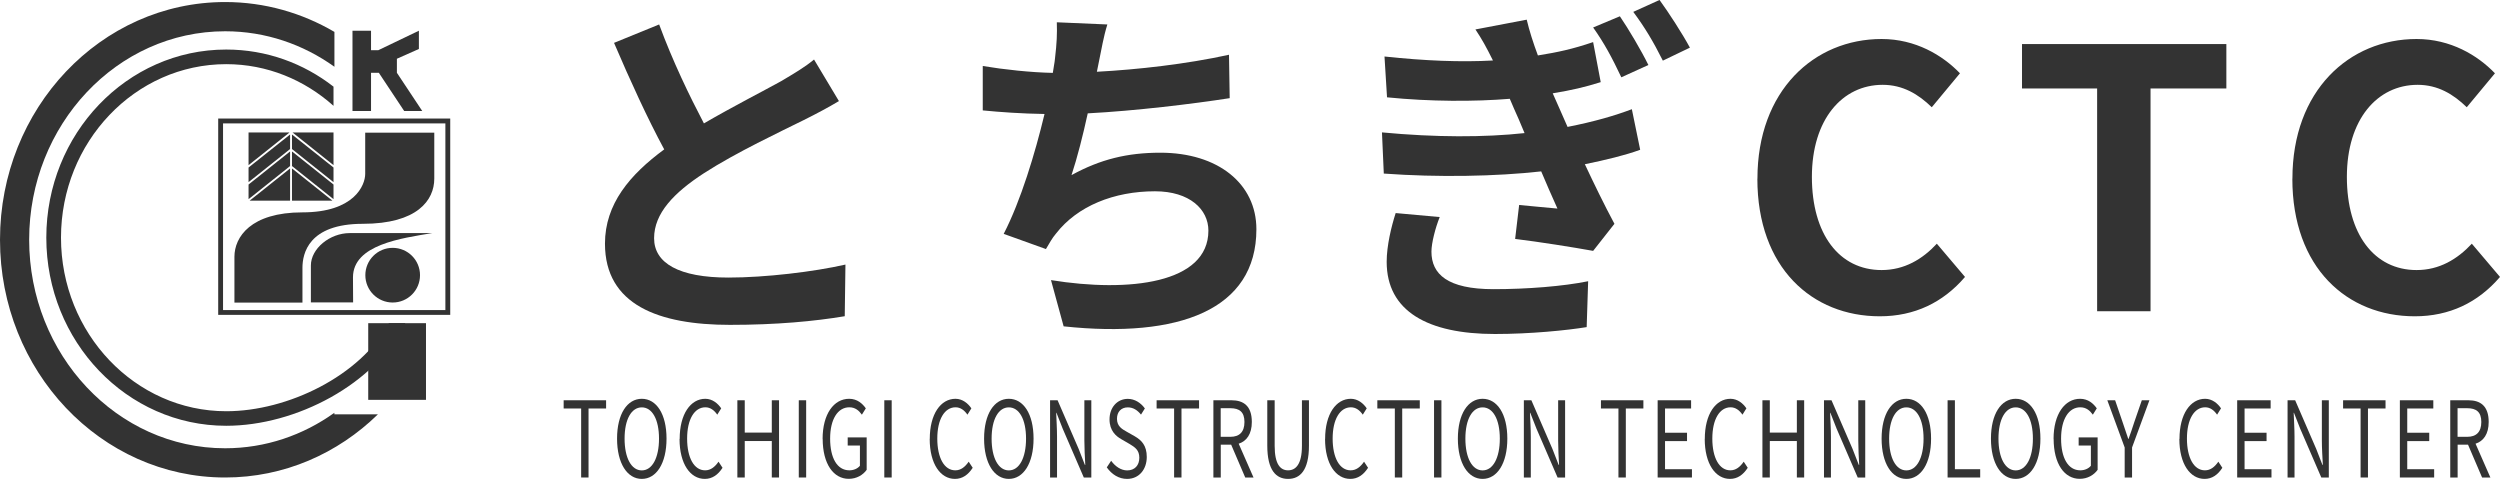 <?xml version="1.0" encoding="UTF-8"?>
<svg id="_レイヤー_2" data-name="レイヤー 2" xmlns="http://www.w3.org/2000/svg" viewBox="0 0 355.76 68.15">
  <defs>
    <style>
      .cls-1 {
        fill: #333;
      }
    </style>
  </defs>
  <g id="PC">
    <g id="_採用マップ" data-name="採用マップ">
      <g>
        <g>
          <g>
            <path class="cls-1" d="M119.39,14.38c-1.54,.92-3.19,1.8-5.04,2.72-3.19,1.59-9.56,4.57-14.18,7.55-4.26,2.77-7.09,5.7-7.09,9.25s3.54,5.6,10.58,5.6c5.24,0,12.13-.82,16.65-1.85l-.1,7.35c-4.32,.72-9.71,1.23-16.34,1.23-10.12,0-17.78-2.83-17.78-11.56,0-5.65,3.54-9.81,8.43-13.41-2.36-4.37-4.83-9.76-7.14-15.16l6.42-2.62c1.95,5.29,4.32,10.17,6.37,14.08,4.16-2.42,8.58-4.67,10.99-6.01,1.9-1.13,3.39-2,4.68-3.08l3.54,5.91Z"/>
            <path class="cls-1" d="M174.98,13.97c-5.29,.82-13.36,1.8-20.19,2.16-.67,3.08-1.49,6.32-2.31,8.79,4.11-2.26,7.96-3.19,12.64-3.19,8.22,0,13.67,4.42,13.67,10.89,0,11.46-10.99,15.57-27.43,13.82l-1.8-6.58c11.15,1.8,22.4,.46,22.4-7.04,0-3.03-2.67-5.6-7.6-5.6-5.86,0-11.05,2.11-14.08,6.01-.57,.67-.92,1.34-1.44,2.21l-6.01-2.16c2.42-4.68,4.47-11.46,5.81-17.06-3.24-.05-6.22-.26-8.79-.51v-6.32c3.03,.51,6.88,.92,9.97,.98,.1-.77,.26-1.44,.31-2.06,.26-2.21,.31-3.44,.26-5.14l7.19,.31c-.56,1.8-.82,3.49-1.18,5.19l-.31,1.54c5.8-.31,12.69-1.08,18.8-2.42l.1,6.17Z"/>
            <path class="cls-1" d="M233.39,21.32c-2.11,.77-4.88,1.44-7.86,2.05,1.28,2.72,2.72,5.7,4.21,8.48l-3.03,3.85c-2.83-.51-7.66-1.28-11.1-1.7l.57-4.83c2,.21,4.01,.36,5.45,.51-.82-1.8-1.59-3.6-2.31-5.29-6.42,.72-14.69,.87-22.4,.31l-.26-5.86c7.6,.72,14.59,.72,20.29,.1l-.82-1.95c-.46-.98-.87-2-1.28-2.93-4.98,.41-11.3,.41-17.47-.21l-.36-5.81c5.75,.62,10.89,.82,15.41,.57v-.05c-.92-1.85-1.54-2.98-2.47-4.37l7.3-1.39c.36,1.54,.92,3.29,1.59,5.09,2.88-.46,4.98-.92,7.86-1.9l1.08,5.7c-2.31,.72-4.06,1.13-6.83,1.59l.98,2.21,1.13,2.57c3.91-.77,6.83-1.64,9.15-2.52l1.18,5.75Zm-28.51,9.56c-.62,1.54-1.18,3.7-1.18,4.93,0,3.19,2.26,5.34,8.84,5.34,4.83,0,9.92-.41,13.46-1.13l-.21,6.53c-2.83,.46-8.01,.98-13.05,.98-9.56,0-15.41-3.24-15.41-10.27,0-2.31,.67-5.04,1.28-6.94l6.27,.57ZM230.51,2.31c1.23,1.8,3.08,4.93,4.06,6.94l-3.85,1.75c-1.34-2.83-2.41-4.83-4.01-7.09l3.8-1.59Zm5.65-2.31c1.28,1.75,3.24,4.78,4.32,6.78l-3.85,1.85c-1.39-2.77-2.57-4.73-4.21-6.94l3.75-1.7Z"/>
            <path class="cls-1" d="M250.09,25.43c0-12.54,8.07-19.88,17.67-19.88,4.83,0,8.68,2.31,11.15,4.88l-4.01,4.83c-1.9-1.85-4.11-3.19-6.99-3.19-5.75,0-10.07,4.93-10.07,13.1s3.9,13.26,9.92,13.26c3.24,0,5.81-1.54,7.86-3.75l4.01,4.73c-3.13,3.65-7.19,5.6-12.13,5.6-9.61,0-17.42-6.88-17.42-19.58Z"/>
            <path class="cls-1" d="M298.43,12.59h-10.69V6.27h29.08v6.32h-10.79v31.7h-7.6V12.59Z"/>
            <path class="cls-1" d="M326.22,25.43c0-12.54,8.07-19.88,17.67-19.88,4.83,0,8.68,2.31,11.15,4.88l-4.01,4.83c-1.9-1.85-4.11-3.19-6.99-3.19-5.75,0-10.07,4.93-10.07,13.1s3.9,13.26,9.92,13.26c3.24,0,5.8-1.54,7.86-3.75l4.01,4.73c-3.13,3.65-7.19,5.6-12.13,5.6-9.61,0-17.42-6.88-17.42-19.58Z"/>
          </g>
          <g>
            <path class="cls-1" d="M82.71,58.13h-2.5v-1.17h6.04v1.17h-2.5v9.82h-1.05v-9.82Z"/>
            <path class="cls-1" d="M87.81,62.42c0-3.52,1.45-5.67,3.52-5.67s3.52,2.14,3.52,5.67-1.45,5.73-3.52,5.73-3.52-2.21-3.52-5.73Zm5.97,0c0-2.76-.98-4.45-2.45-4.45s-2.45,1.69-2.45,4.45,.97,4.52,2.45,4.52,2.45-1.77,2.45-4.52Z"/>
            <path class="cls-1" d="M96.72,62.46c0-3.55,1.56-5.71,3.65-5.71,1,0,1.79,.66,2.26,1.36l-.56,.9c-.43-.62-.98-1.05-1.69-1.05-1.56,0-2.6,1.71-2.6,4.45s.99,4.52,2.56,4.52c.79,0,1.38-.47,1.91-1.23l.57,.87c-.65,1-1.46,1.58-2.53,1.58-2.05,0-3.59-2.12-3.59-5.69Z"/>
            <path class="cls-1" d="M104.93,56.96h1.05v4.6h3.85v-4.6h1.03v10.99h-1.03v-5.19h-3.85v5.19h-1.05v-10.99Z"/>
            <path class="cls-1" d="M113.67,56.96h1.05v10.99h-1.05v-10.99Z"/>
            <path class="cls-1" d="M117.06,62.46c0-3.55,1.6-5.71,3.78-5.71,1.15,0,1.9,.69,2.37,1.36l-.56,.9c-.42-.58-.94-1.05-1.79-1.05-1.65,0-2.73,1.71-2.73,4.45s.98,4.52,2.74,4.52c.6,0,1.17-.24,1.5-.65v-2.88h-1.74v-1.16h2.7v4.62c-.53,.74-1.44,1.28-2.55,1.28-2.17,0-3.71-2.12-3.71-5.69Z"/>
            <path class="cls-1" d="M125.84,56.96h1.05v10.99h-1.05v-10.99Z"/>
            <path class="cls-1" d="M132.31,62.46c0-3.55,1.56-5.71,3.66-5.71,1,0,1.79,.66,2.26,1.36l-.56,.9c-.43-.62-.98-1.05-1.69-1.05-1.56,0-2.6,1.71-2.6,4.45s.99,4.52,2.56,4.52c.79,0,1.38-.47,1.91-1.23l.57,.87c-.65,1-1.46,1.58-2.53,1.58-2.05,0-3.59-2.12-3.59-5.69Z"/>
            <path class="cls-1" d="M140.04,62.42c0-3.52,1.45-5.67,3.52-5.67s3.52,2.14,3.52,5.67-1.45,5.73-3.52,5.73-3.52-2.21-3.52-5.73Zm5.97,0c0-2.76-.98-4.45-2.45-4.45s-2.45,1.69-2.45,4.45,.97,4.52,2.45,4.52,2.45-1.77,2.45-4.52Z"/>
            <path class="cls-1" d="M149.42,56.96h1.08l3,6.93,.88,2.26h.06c-.06-1.11-.13-2.34-.13-3.48v-5.71h.99v10.99h-1.07l-3-6.94-.89-2.27h-.04c.04,1.11,.12,2.28,.12,3.44v5.77h-.99v-10.99Z"/>
            <path class="cls-1" d="M157.5,66.51l.62-.94c.6,.83,1.43,1.37,2.28,1.37,1.08,0,1.73-.72,1.73-1.8s-.6-1.48-1.37-1.95l-1.19-.69c-.76-.43-1.68-1.21-1.68-2.82,0-1.7,1.1-2.92,2.6-2.92,.98,0,1.84,.55,2.43,1.36l-.55,.88c-.51-.63-1.11-1.03-1.88-1.03-.93,0-1.54,.63-1.54,1.62,0,1.07,.72,1.47,1.36,1.83l1.18,.67c.96,.56,1.7,1.31,1.7,2.94,0,1.74-1.08,3.12-2.8,3.12-1.17,0-2.17-.63-2.89-1.64Z"/>
            <path class="cls-1" d="M167.09,58.13h-2.5v-1.17h6.04v1.17h-2.5v9.82h-1.05v-9.82Z"/>
            <path class="cls-1" d="M177.2,67.95l-2-4.67h-1.48v4.67h-1.05v-10.99h2.59c1.68,0,2.88,.79,2.88,3.09,0,1.71-.74,2.73-1.87,3.09l2.11,4.81h-1.18Zm-3.49-5.79h1.38c1.29,0,2-.69,2-2.11s-.71-1.96-2-1.96h-1.38v4.08Z"/>
            <path class="cls-1" d="M180.34,63.41v-6.45h1.05v6.49c0,2.66,.84,3.48,1.91,3.48s1.97-.83,1.97-3.48v-6.49h1v6.45c0,3.54-1.28,4.74-2.97,4.74s-2.96-1.2-2.96-4.74Z"/>
            <path class="cls-1" d="M188.57,62.46c0-3.55,1.56-5.71,3.66-5.71,1,0,1.79,.66,2.26,1.36l-.56,.9c-.43-.62-.98-1.05-1.69-1.05-1.56,0-2.6,1.71-2.6,4.45s.99,4.52,2.56,4.52c.79,0,1.38-.47,1.91-1.23l.57,.87c-.65,1-1.46,1.58-2.53,1.58-2.05,0-3.59-2.12-3.59-5.69Z"/>
            <path class="cls-1" d="M198.5,58.13h-2.5v-1.17h6.04v1.17h-2.5v9.82h-1.05v-9.82Z"/>
            <path class="cls-1" d="M204.07,56.96h1.05v10.99h-1.05v-10.99Z"/>
            <path class="cls-1" d="M207.46,62.42c0-3.52,1.45-5.67,3.52-5.67s3.52,2.14,3.52,5.67-1.45,5.73-3.52,5.73-3.52-2.21-3.52-5.73Zm5.97,0c0-2.76-.98-4.45-2.45-4.45s-2.45,1.69-2.45,4.45,.97,4.52,2.45,4.52,2.45-1.77,2.45-4.52Z"/>
            <path class="cls-1" d="M216.84,56.96h1.08l3,6.93,.88,2.26h.06c-.06-1.11-.13-2.34-.13-3.48v-5.71h.99v10.99h-1.07l-3-6.94-.89-2.27h-.04c.04,1.11,.12,2.28,.12,3.44v5.77h-.99v-10.99Z"/>
            <path class="cls-1" d="M230.32,58.13h-2.5v-1.17h6.04v1.17h-2.5v9.82h-1.05v-9.82Z"/>
            <path class="cls-1" d="M235.89,56.96h4.76v1.17h-3.71v3.45h3.13v1.19h-3.13v4h3.83v1.18h-4.88v-10.99Z"/>
            <path class="cls-1" d="M242.6,62.46c0-3.55,1.56-5.71,3.66-5.71,1,0,1.79,.66,2.26,1.36l-.56,.9c-.43-.62-.98-1.05-1.69-1.05-1.56,0-2.6,1.71-2.6,4.45s.99,4.52,2.56,4.52c.79,0,1.38-.47,1.91-1.23l.57,.87c-.65,1-1.46,1.58-2.53,1.58-2.05,0-3.59-2.12-3.59-5.69Z"/>
            <path class="cls-1" d="M250.8,56.96h1.05v4.6h3.85v-4.6h1.04v10.99h-1.04v-5.19h-3.85v5.19h-1.05v-10.99Z"/>
            <path class="cls-1" d="M259.55,56.96h1.08l3,6.93,.88,2.26h.06c-.06-1.11-.13-2.34-.13-3.48v-5.71h.99v10.99h-1.07l-3-6.94-.89-2.27h-.04c.04,1.11,.12,2.28,.12,3.44v5.77h-.99v-10.99Z"/>
            <path class="cls-1" d="M267.76,62.42c0-3.52,1.45-5.67,3.52-5.67s3.52,2.14,3.52,5.67-1.45,5.73-3.52,5.73-3.52-2.21-3.52-5.73Zm5.97,0c0-2.76-.98-4.45-2.45-4.45s-2.45,1.69-2.45,4.45,.97,4.52,2.45,4.52,2.45-1.77,2.45-4.52Z"/>
            <path class="cls-1" d="M277.14,56.96h1.05v9.81h3.6v1.18h-4.64v-10.99Z"/>
            <path class="cls-1" d="M283.32,62.42c0-3.52,1.45-5.67,3.52-5.67s3.52,2.14,3.52,5.67-1.45,5.73-3.52,5.73-3.52-2.21-3.52-5.73Zm5.97,0c0-2.76-.98-4.45-2.45-4.45s-2.45,1.69-2.45,4.45,.97,4.52,2.45,4.52,2.45-1.77,2.45-4.52Z"/>
            <path class="cls-1" d="M292.23,62.46c0-3.55,1.6-5.71,3.78-5.71,1.15,0,1.9,.69,2.37,1.36l-.56,.9c-.42-.58-.94-1.05-1.79-1.05-1.65,0-2.73,1.71-2.73,4.45s.98,4.52,2.74,4.52c.6,0,1.17-.24,1.5-.65v-2.88h-1.74v-1.16h2.7v4.62c-.53,.74-1.44,1.28-2.55,1.28-2.17,0-3.71-2.12-3.71-5.69Z"/>
            <path class="cls-1" d="M302.35,63.68l-2.47-6.72h1.11l1.06,3.1c.27,.81,.52,1.58,.81,2.4h.04c.29-.82,.57-1.59,.82-2.4l1.07-3.1h1.08l-2.47,6.72v4.27h-1.05v-4.27Z"/>
            <path class="cls-1" d="M310.15,62.46c0-3.55,1.56-5.71,3.65-5.71,1,0,1.79,.66,2.26,1.36l-.56,.9c-.43-.62-.98-1.05-1.69-1.05-1.56,0-2.6,1.71-2.6,4.45s.99,4.52,2.56,4.52c.79,0,1.38-.47,1.91-1.23l.57,.87c-.65,1-1.46,1.58-2.53,1.58-2.05,0-3.59-2.12-3.59-5.69Z"/>
            <path class="cls-1" d="M318.36,56.96h4.76v1.17h-3.71v3.45h3.13v1.19h-3.13v4h3.83v1.18h-4.88v-10.99Z"/>
            <path class="cls-1" d="M325.53,56.96h1.08l3,6.93,.88,2.26h.06c-.06-1.11-.14-2.34-.14-3.48v-5.71h.99v10.99h-1.07l-3-6.94-.89-2.27h-.04c.04,1.11,.12,2.28,.12,3.44v5.77h-.99v-10.99Z"/>
            <path class="cls-1" d="M335.93,58.13h-2.5v-1.17h6.04v1.17h-2.5v9.82h-1.05v-9.82Z"/>
            <path class="cls-1" d="M341.51,56.96h4.76v1.17h-3.71v3.45h3.13v1.19h-3.13v4h3.83v1.18h-4.88v-10.99Z"/>
            <path class="cls-1" d="M353.21,67.95l-2-4.67h-1.48v4.67h-1.05v-10.99h2.59c1.68,0,2.88,.79,2.88,3.09,0,1.71-.74,2.73-1.87,3.09l2.11,4.81h-1.18Zm-3.49-5.79h1.38c1.29,0,2-.69,2-2.11s-.71-1.96-2-1.96h-1.38v4.08Z"/>
          </g>
        </g>
        <g>
          <g>
            <path class="cls-1" d="M31.05,16.87v27.94h33.02V16.87H31.05Zm32.33,27.25H31.74V17.56h31.64v26.56Z"/>
            <g>
              <polygon class="cls-1" points="41.28 23.97 35.52 28.56 41.28 28.56 41.28 23.97"/>
              <polygon class="cls-1" points="41.28 19.14 35.37 23.84 35.37 25.92 41.28 21.21 41.28 19.14"/>
              <polygon class="cls-1" points="41.55 23.97 41.55 28.56 47.31 28.56 41.55 23.97"/>
              <polygon class="cls-1" points="41.28 21.55 35.37 26.26 35.37 28.34 41.28 23.63 41.28 21.55"/>
              <polygon class="cls-1" points="41.55 21.55 41.55 23.63 47.46 28.34 47.46 26.26 41.55 21.55"/>
              <polygon class="cls-1" points="47.46 23.5 47.46 18.85 41.63 18.85 47.46 23.5"/>
              <polygon class="cls-1" points="41.2 18.85 35.37 18.85 35.37 23.5 41.2 18.85"/>
              <polygon class="cls-1" points="41.55 19.14 41.55 21.21 47.46 25.92 47.46 23.84 41.55 19.14"/>
            </g>
            <path class="cls-1" d="M51.98,18.88h9.82v6.55c0,3.06-2.42,6.42-10.17,6.42s-8.59,4.25-8.59,6.27v4.94h-9.68v-6.52c0-2.81,2.32-6.32,9.68-6.32s8.93-3.85,8.93-5.48v-5.86Z"/>
            <path class="cls-1" d="M44.24,43.03h6.01s-.02-3.29-.02-3.56c0-4.66,6.93-5.57,11.27-6.3h-11.73c-2.84,0-5.53,2.21-5.53,4.61v5.25Z"/>
            <path class="cls-1" d="M59.77,39.16c0,2.15-1.74,3.89-3.89,3.89s-3.89-1.74-3.89-3.89,1.74-3.89,3.89-3.89,3.89,1.74,3.89,3.89Z"/>
          </g>
          <rect class="cls-1" x="52.4" y="45.99" width="8.22" height="10.91"/>
          <polygon class="cls-1" points="56.48 10.36 56.48 8.36 59.61 6.97 59.61 4.37 53.84 7.14 52.8 7.14 52.8 4.37 50.16 4.37 50.16 15.8 52.8 15.8 52.8 10.36 53.91 10.36 57.52 15.8 60.09 15.8 56.48 10.36"/>
          <path class="cls-1" d="M47.58,58.96v-.22c-4.44,3.19-9.8,5.05-15.55,5.05-15.37,0-27.88-13.31-27.88-29.68S16.66,4.45,32.04,4.45c5.75,0,11.1,1.86,15.55,5.05V4.54C42.98,1.84,37.68,.29,32.04,.29,14.34,.29,0,15.44,0,34.12s14.34,33.83,32.04,33.83c8.4,0,16.03-3.41,21.74-8.99h-6.2Z"/>
          <path class="cls-1" d="M55.34,45.99c-4.05,7.48-14.38,12.53-23.14,12.53-12.97,0-23.52-11.08-23.52-24.7S19.22,9.13,32.19,9.13c5.82,0,11.15,2.24,15.27,5.93v-2.73c-4.26-3.32-9.54-5.28-15.27-5.28-14.14,0-25.6,11.99-25.6,26.77s11.46,26.77,25.6,26.77c9.95,0,21.25-5.94,25.49-14.61h-2.34Z"/>
        </g>
      </g>
    </g>
  </g>
</svg>